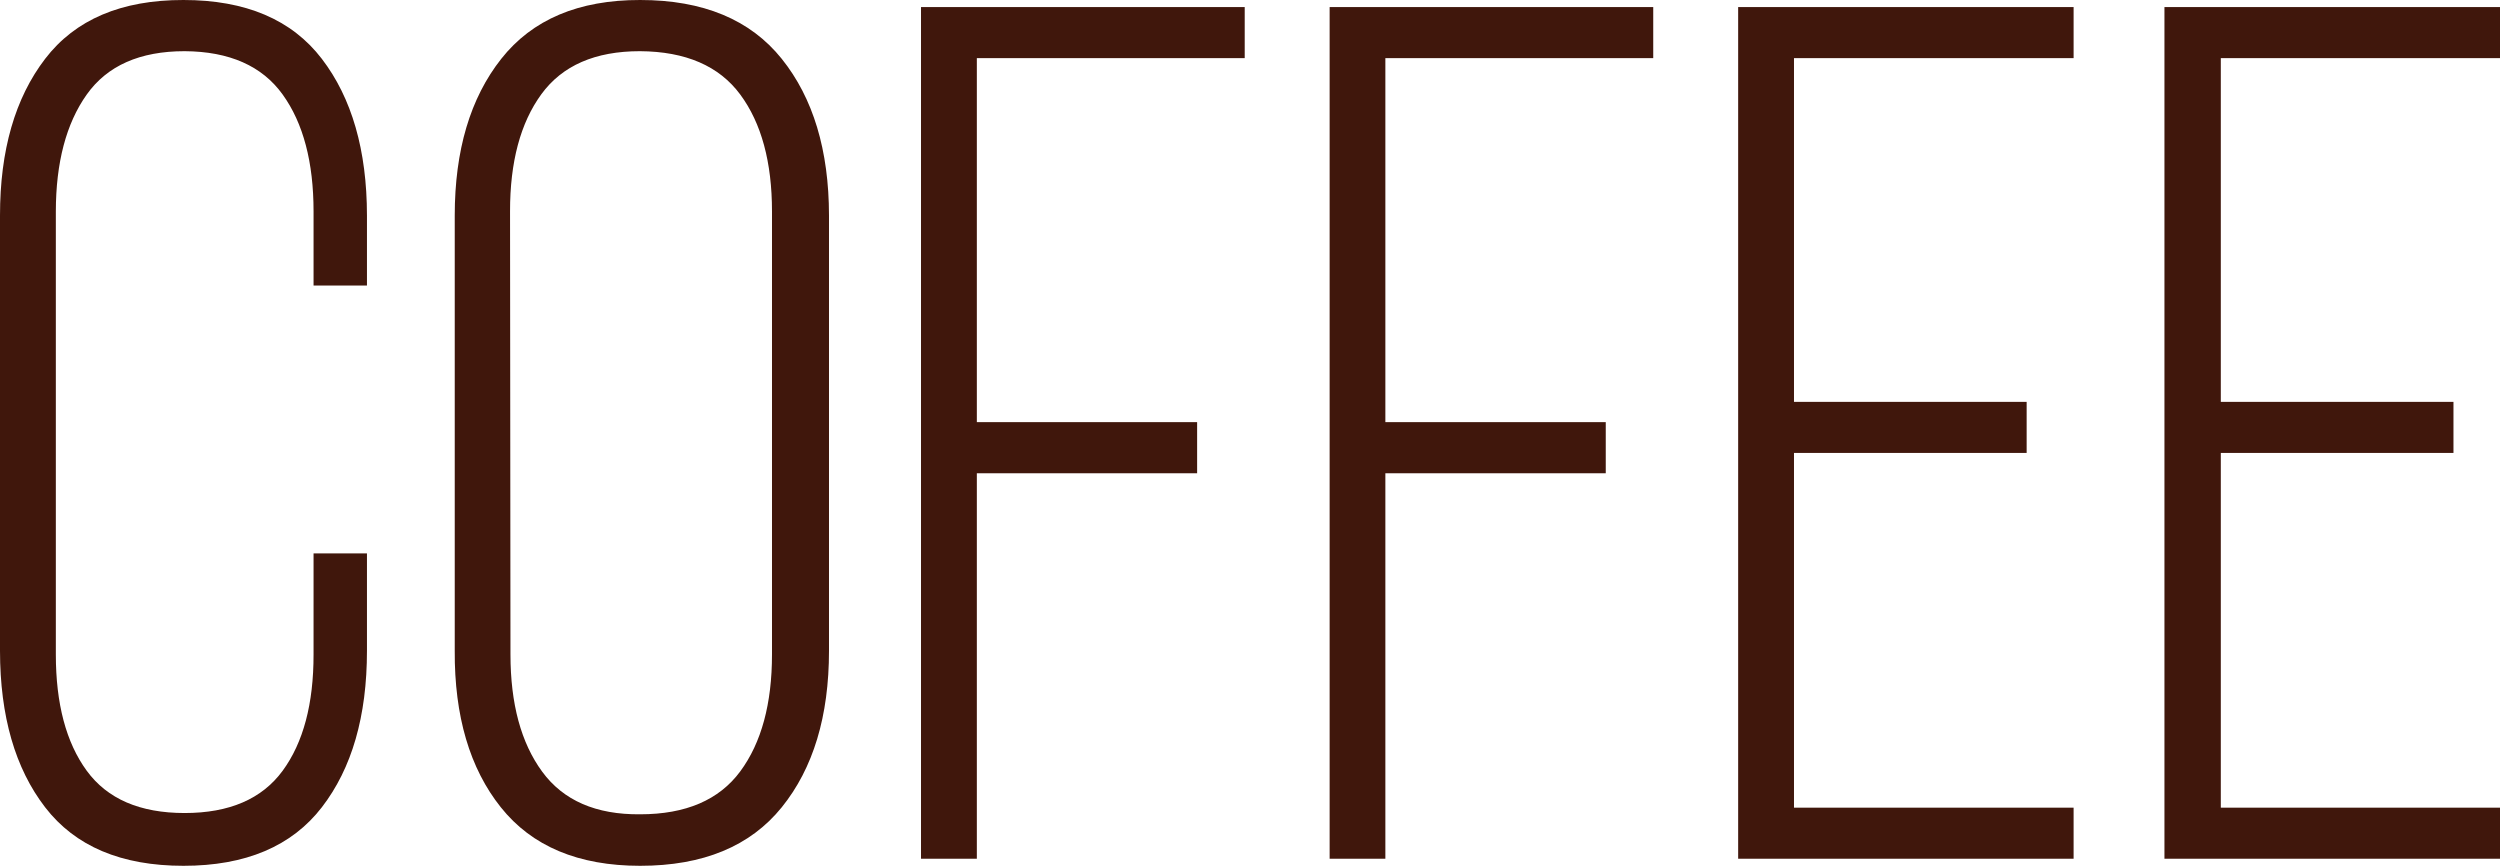 <?xml version="1.0" encoding="UTF-8"?> <svg xmlns="http://www.w3.org/2000/svg" id="Слой_1" data-name="Слой 1" viewBox="0 0 236.4 81.87"> <defs> <style>.cls-1{fill:#40170c;}</style> </defs> <title>coffee</title> <path class="cls-1" d="M0,61.54V20.38Q0,11.13,4.27,5.56T17.35,0q8.82,0,13.08,5.56T34.7,20.38V27H29.65V20q0-7-2.92-11.06t-9.27-4.1q-6.35,0-9.26,4.1T5.28,20V61.88q0,7,2.92,11t9.26,4q6.34,0,9.27-4t2.92-11V52.33H34.7v9.21q0,9.27-4.27,14.8T17.35,81.87q-8.82,0-13.08-5.53T0,61.54Z"></path> <path class="cls-1" d="M43,61.54V20.38q0-9.25,4.4-14.82T60.53,0q8.93,0,13.39,5.56t4.47,14.82V61.54q0,9.27-4.47,14.8T60.53,81.87q-8.76,0-13.17-5.53T43,61.54Zm5.27.34q0,7,3,11.09T60.53,77Q67,77,70,72.94t3-11.06V20q0-7-3-11.06t-9.49-4.1q-6.35,0-9.32,4.07T48.23,20Z"></path> <path class="cls-1" d="M87.09,81.2V.67H117.7V5.5H92.37V39.92H113.2v4.83H92.37V81.2Z"></path> <path class="cls-1" d="M125.73,81.2V.67h30.6V5.5H131V39.92h20.84v4.83H131V81.2Z"></path> <path class="cls-1" d="M164.36,81.2V.67h31.72V5.5H169.64V38h22v4.83h-22V76.37h26.44V81.2Z"></path> <path class="cls-1" d="M204.67,81.2V.67H236.4V5.5H210V38h22v4.83H210V76.37H236.4V81.2Z"></path> </svg> 
